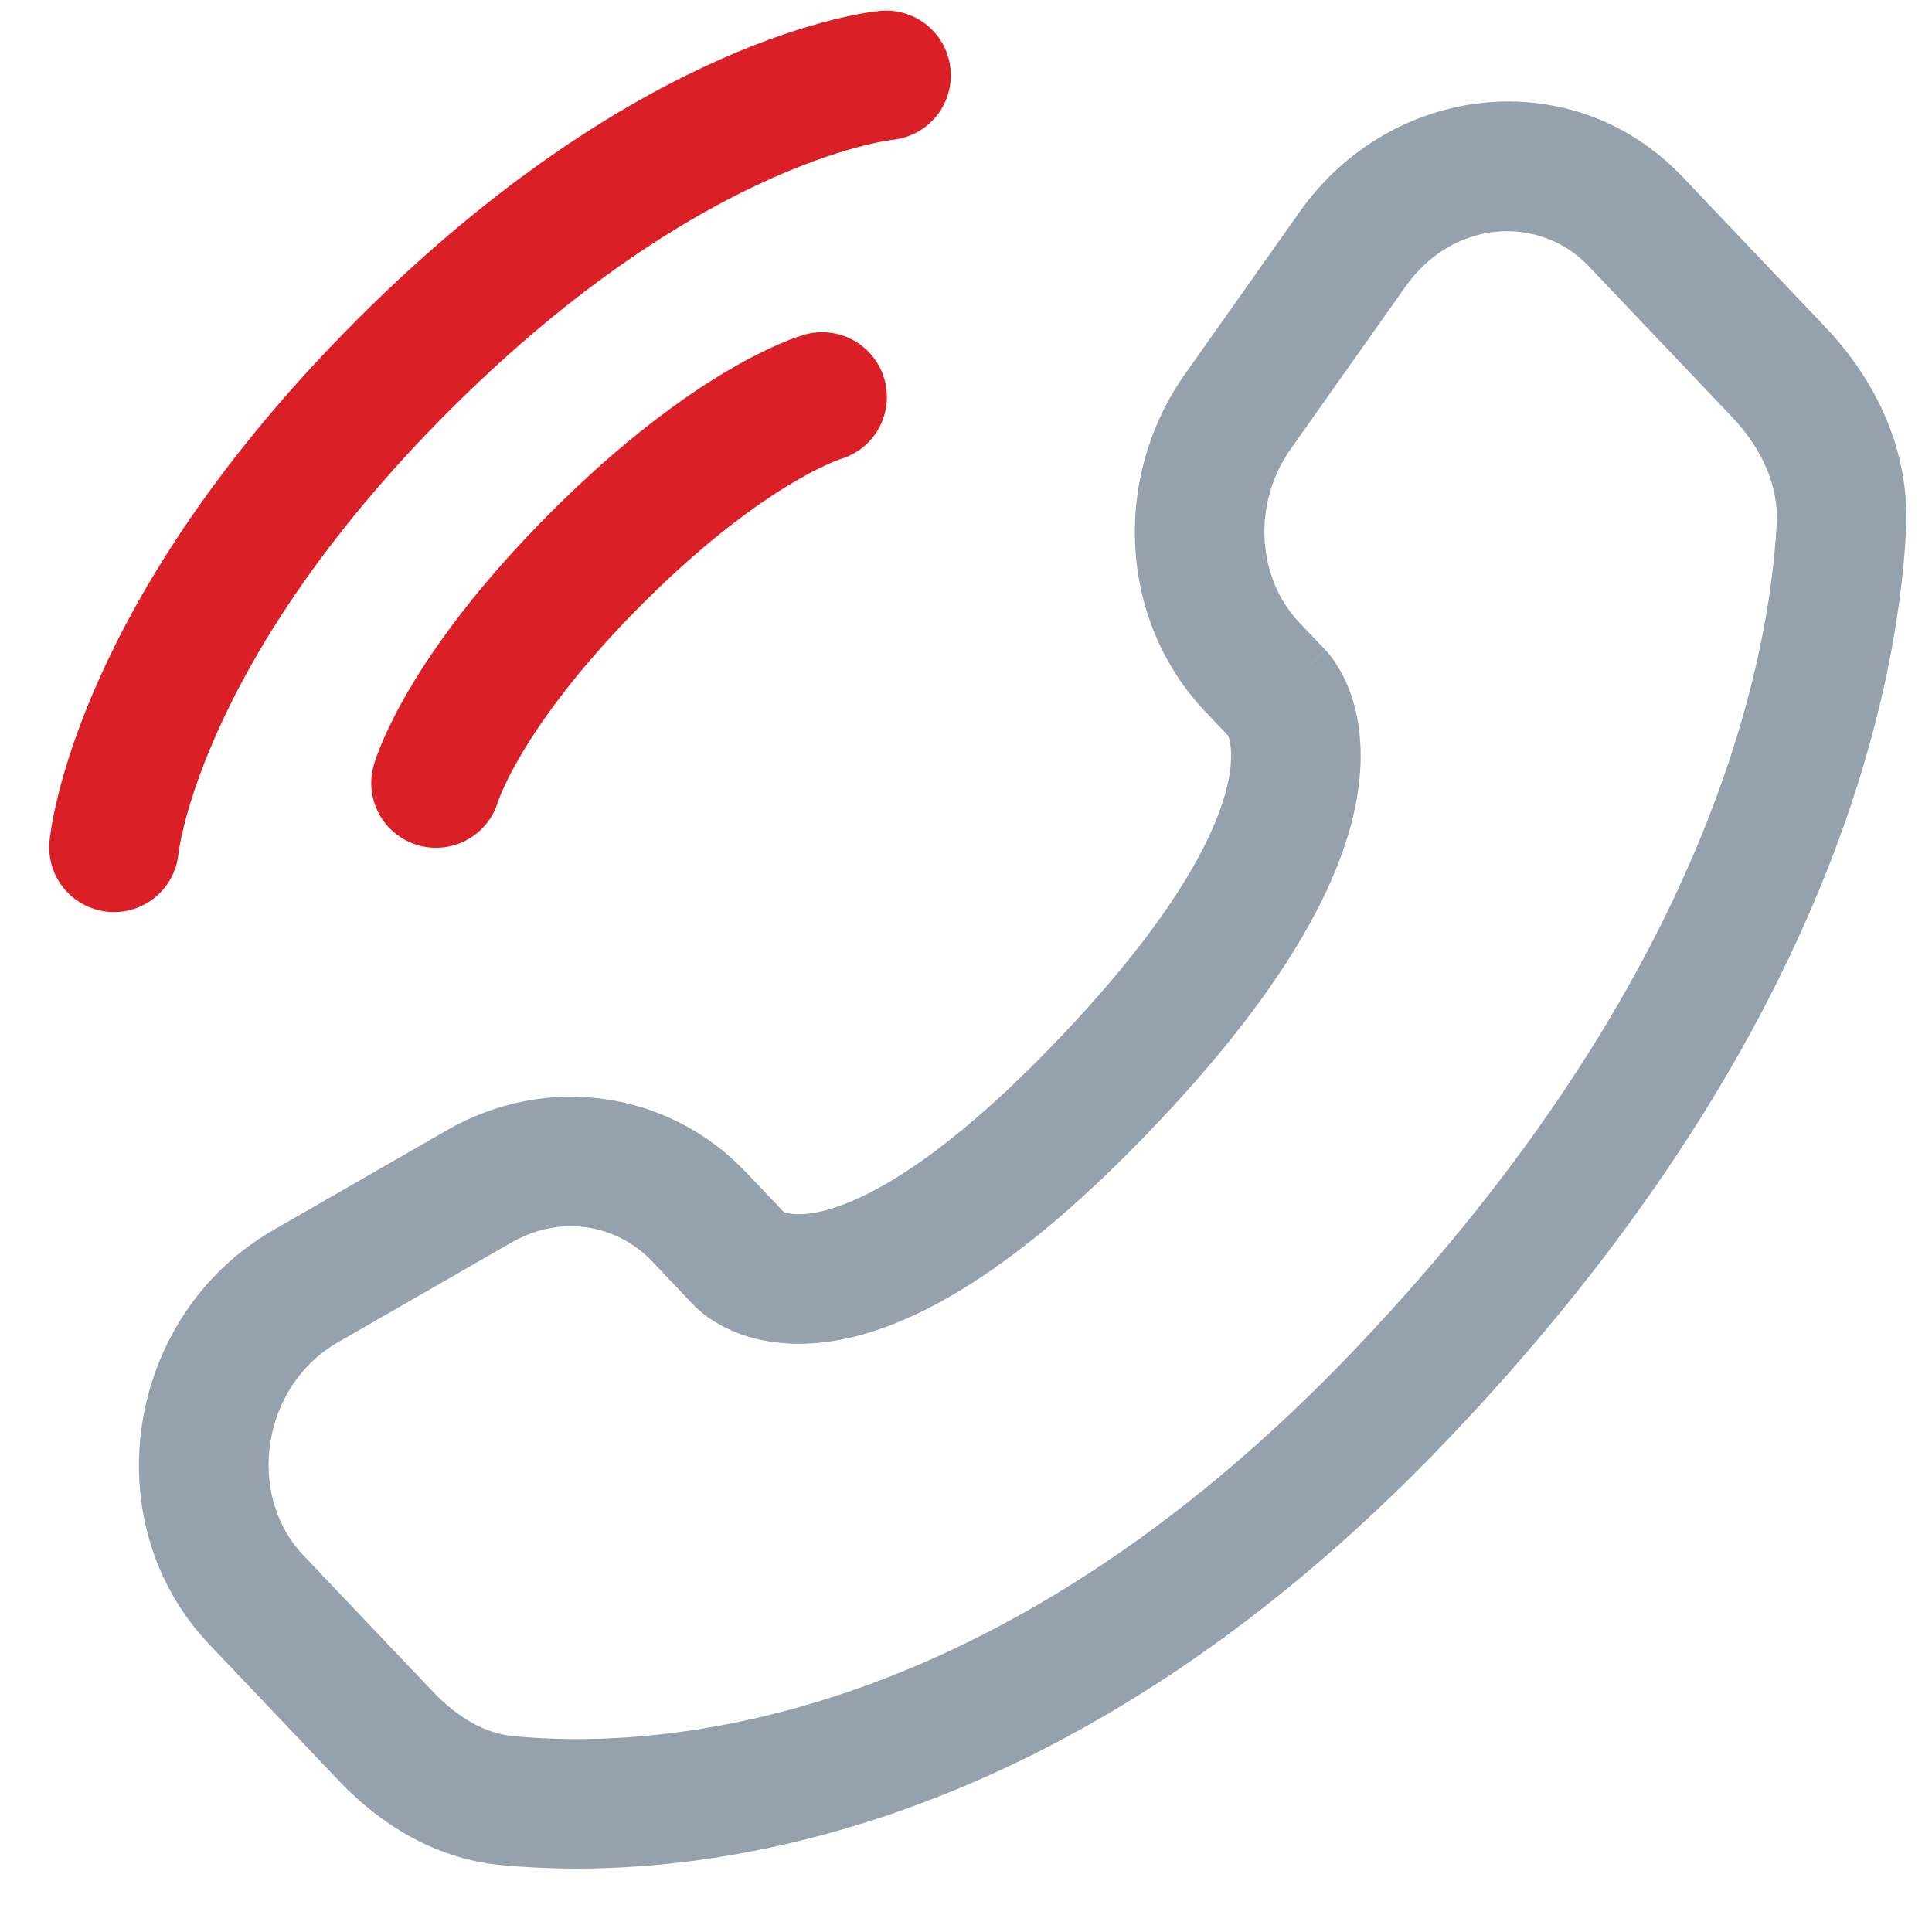 <svg width="21" height="21" viewBox="0 0 21 21" fill="none" xmlns="http://www.w3.org/2000/svg">
<path d="M9.631 0.819C9.631 0.819 7.323 1.029 4.386 3.966C1.448 6.902 1.239 9.21 1.239 9.21" stroke="#DA1F26" stroke-width="1.408" stroke-linecap="round"/>
<path d="M8.936 4.315C8.936 4.315 7.956 4.595 6.488 6.063C5.019 7.532 4.739 8.511 4.739 8.511" stroke="#DA1F26" stroke-width="1.408" stroke-linecap="round"/>
<path d="M8.049 13.701L8.56 13.216L8.049 13.701ZM7.599 13.227L7.089 13.711L7.599 13.227ZM5.209 12.895L5.56 13.505L5.56 13.505L5.209 12.895ZM3.319 13.982L3.67 14.592L3.319 13.982ZM2.787 17.39L2.276 17.875H2.276L2.787 17.39ZM4.192 18.869L4.702 18.384L4.192 18.869ZM5.502 19.57L5.433 20.271L5.502 19.57ZM15.255 15.133L14.745 14.648L15.255 15.133ZM20.015 5.73L20.718 5.767L20.718 5.767L20.015 5.73ZM13.611 7.25L13.101 7.735H13.101L13.611 7.25ZM13.456 4.471L12.881 4.065V4.065L13.456 4.471ZM14.703 2.708L15.278 3.114V3.114L14.703 2.708ZM17.781 2.41L17.27 2.895L17.781 2.41ZM19.333 4.044L19.844 3.559L19.844 3.559L19.333 4.044ZM12.043 11.752L11.532 11.267L12.043 11.752ZM8.049 13.701L7.539 14.186L7.089 13.711L7.599 13.227L8.109 12.742L8.56 13.216L8.049 13.701ZM5.209 12.895L5.56 13.505L3.67 14.592L3.319 13.982L2.968 13.372L4.858 12.285L5.209 12.895ZM2.787 17.39L3.297 16.905L4.702 18.384L4.192 18.869L3.681 19.354L2.276 17.875L2.787 17.39ZM5.502 19.57L5.571 18.87C7 19.011 10.716 18.888 14.745 14.648L15.255 15.133L15.765 15.617C11.394 20.219 7.227 20.448 5.433 20.271L5.502 19.57ZM15.255 15.133L14.745 14.648C18.585 10.606 19.231 7.193 19.312 5.692L20.015 5.73L20.718 5.767C20.62 7.587 19.847 11.322 15.765 15.617L15.255 15.133ZM13.895 7.548L13.384 8.033L13.101 7.735L13.611 7.25L14.121 6.765L14.405 7.063L13.895 7.548ZM13.456 4.471L12.881 4.065L14.128 2.301L14.703 2.708L15.278 3.114L14.031 4.878L13.456 4.471ZM17.781 2.41L18.291 1.925L19.844 3.559L19.333 4.044L18.823 4.529L17.27 2.895L17.781 2.41ZM13.895 7.548C14.405 7.063 14.406 7.064 14.406 7.065C14.407 7.065 14.407 7.066 14.408 7.066C14.409 7.067 14.409 7.068 14.41 7.069C14.412 7.071 14.414 7.073 14.416 7.075C14.42 7.08 14.424 7.084 14.429 7.09C14.438 7.1 14.447 7.111 14.458 7.125C14.479 7.151 14.503 7.184 14.528 7.223C14.578 7.302 14.633 7.406 14.68 7.536C14.774 7.802 14.826 8.155 14.761 8.598C14.634 9.47 14.061 10.649 12.553 12.236L12.043 11.752L11.532 11.267C12.947 9.778 13.301 8.856 13.368 8.394C13.401 8.171 13.368 8.05 13.353 8.008C13.345 7.985 13.339 7.977 13.342 7.982C13.344 7.985 13.347 7.99 13.354 7.999C13.357 8.003 13.362 8.008 13.367 8.014C13.369 8.017 13.372 8.02 13.375 8.023C13.376 8.024 13.378 8.026 13.379 8.028C13.38 8.029 13.381 8.03 13.382 8.03C13.382 8.031 13.383 8.032 13.383 8.032C13.384 8.032 13.384 8.033 13.895 7.548ZM12.043 11.752L12.553 12.236C11.049 13.819 9.919 14.436 9.063 14.575C8.624 14.646 8.271 14.589 8.004 14.484C7.874 14.432 7.771 14.372 7.694 14.318C7.656 14.29 7.624 14.264 7.598 14.242C7.585 14.231 7.574 14.22 7.564 14.211C7.559 14.206 7.555 14.202 7.55 14.197C7.548 14.195 7.546 14.193 7.545 14.191C7.544 14.19 7.543 14.189 7.542 14.188C7.541 14.188 7.541 14.187 7.54 14.187C7.54 14.186 7.539 14.186 8.049 13.701C8.56 13.216 8.559 13.215 8.559 13.215C8.558 13.214 8.558 13.214 8.557 13.213C8.556 13.212 8.556 13.211 8.555 13.211C8.553 13.209 8.552 13.207 8.55 13.206C8.547 13.203 8.544 13.2 8.541 13.197C8.536 13.192 8.531 13.187 8.526 13.184C8.518 13.176 8.512 13.171 8.508 13.169C8.501 13.164 8.505 13.168 8.521 13.174C8.546 13.184 8.643 13.216 8.837 13.185C9.247 13.118 10.114 12.76 11.532 11.267L12.043 11.752ZM14.703 2.708L14.128 2.301C15.118 0.901 17.096 0.667 18.291 1.925L17.781 2.41L17.27 2.895C16.736 2.332 15.797 2.38 15.278 3.114L14.703 2.708ZM20.015 5.73L19.312 5.692C19.334 5.284 19.156 4.879 18.823 4.529L19.333 4.044L19.844 3.559C20.369 4.112 20.765 4.877 20.718 5.767L20.015 5.73ZM4.192 18.869L4.702 18.384C4.982 18.679 5.279 18.841 5.571 18.87L5.502 19.57L5.433 20.271C4.706 20.199 4.116 19.811 3.681 19.354L4.192 18.869ZM13.611 7.25L13.101 7.735C12.157 6.741 12.089 5.185 12.881 4.065L13.456 4.471L14.031 4.878C13.604 5.482 13.668 6.287 14.121 6.765L13.611 7.25ZM3.319 13.982L3.67 14.592C2.838 15.072 2.674 16.249 3.297 16.905L2.787 17.39L2.276 17.875C1.003 16.535 1.374 14.29 2.968 13.372L3.319 13.982ZM7.599 13.227L7.089 13.711C6.695 13.297 6.082 13.205 5.56 13.505L5.209 12.895L4.858 12.285C5.929 11.668 7.257 11.845 8.109 12.742L7.599 13.227Z" fill="#95A1AC"/>
</svg>
